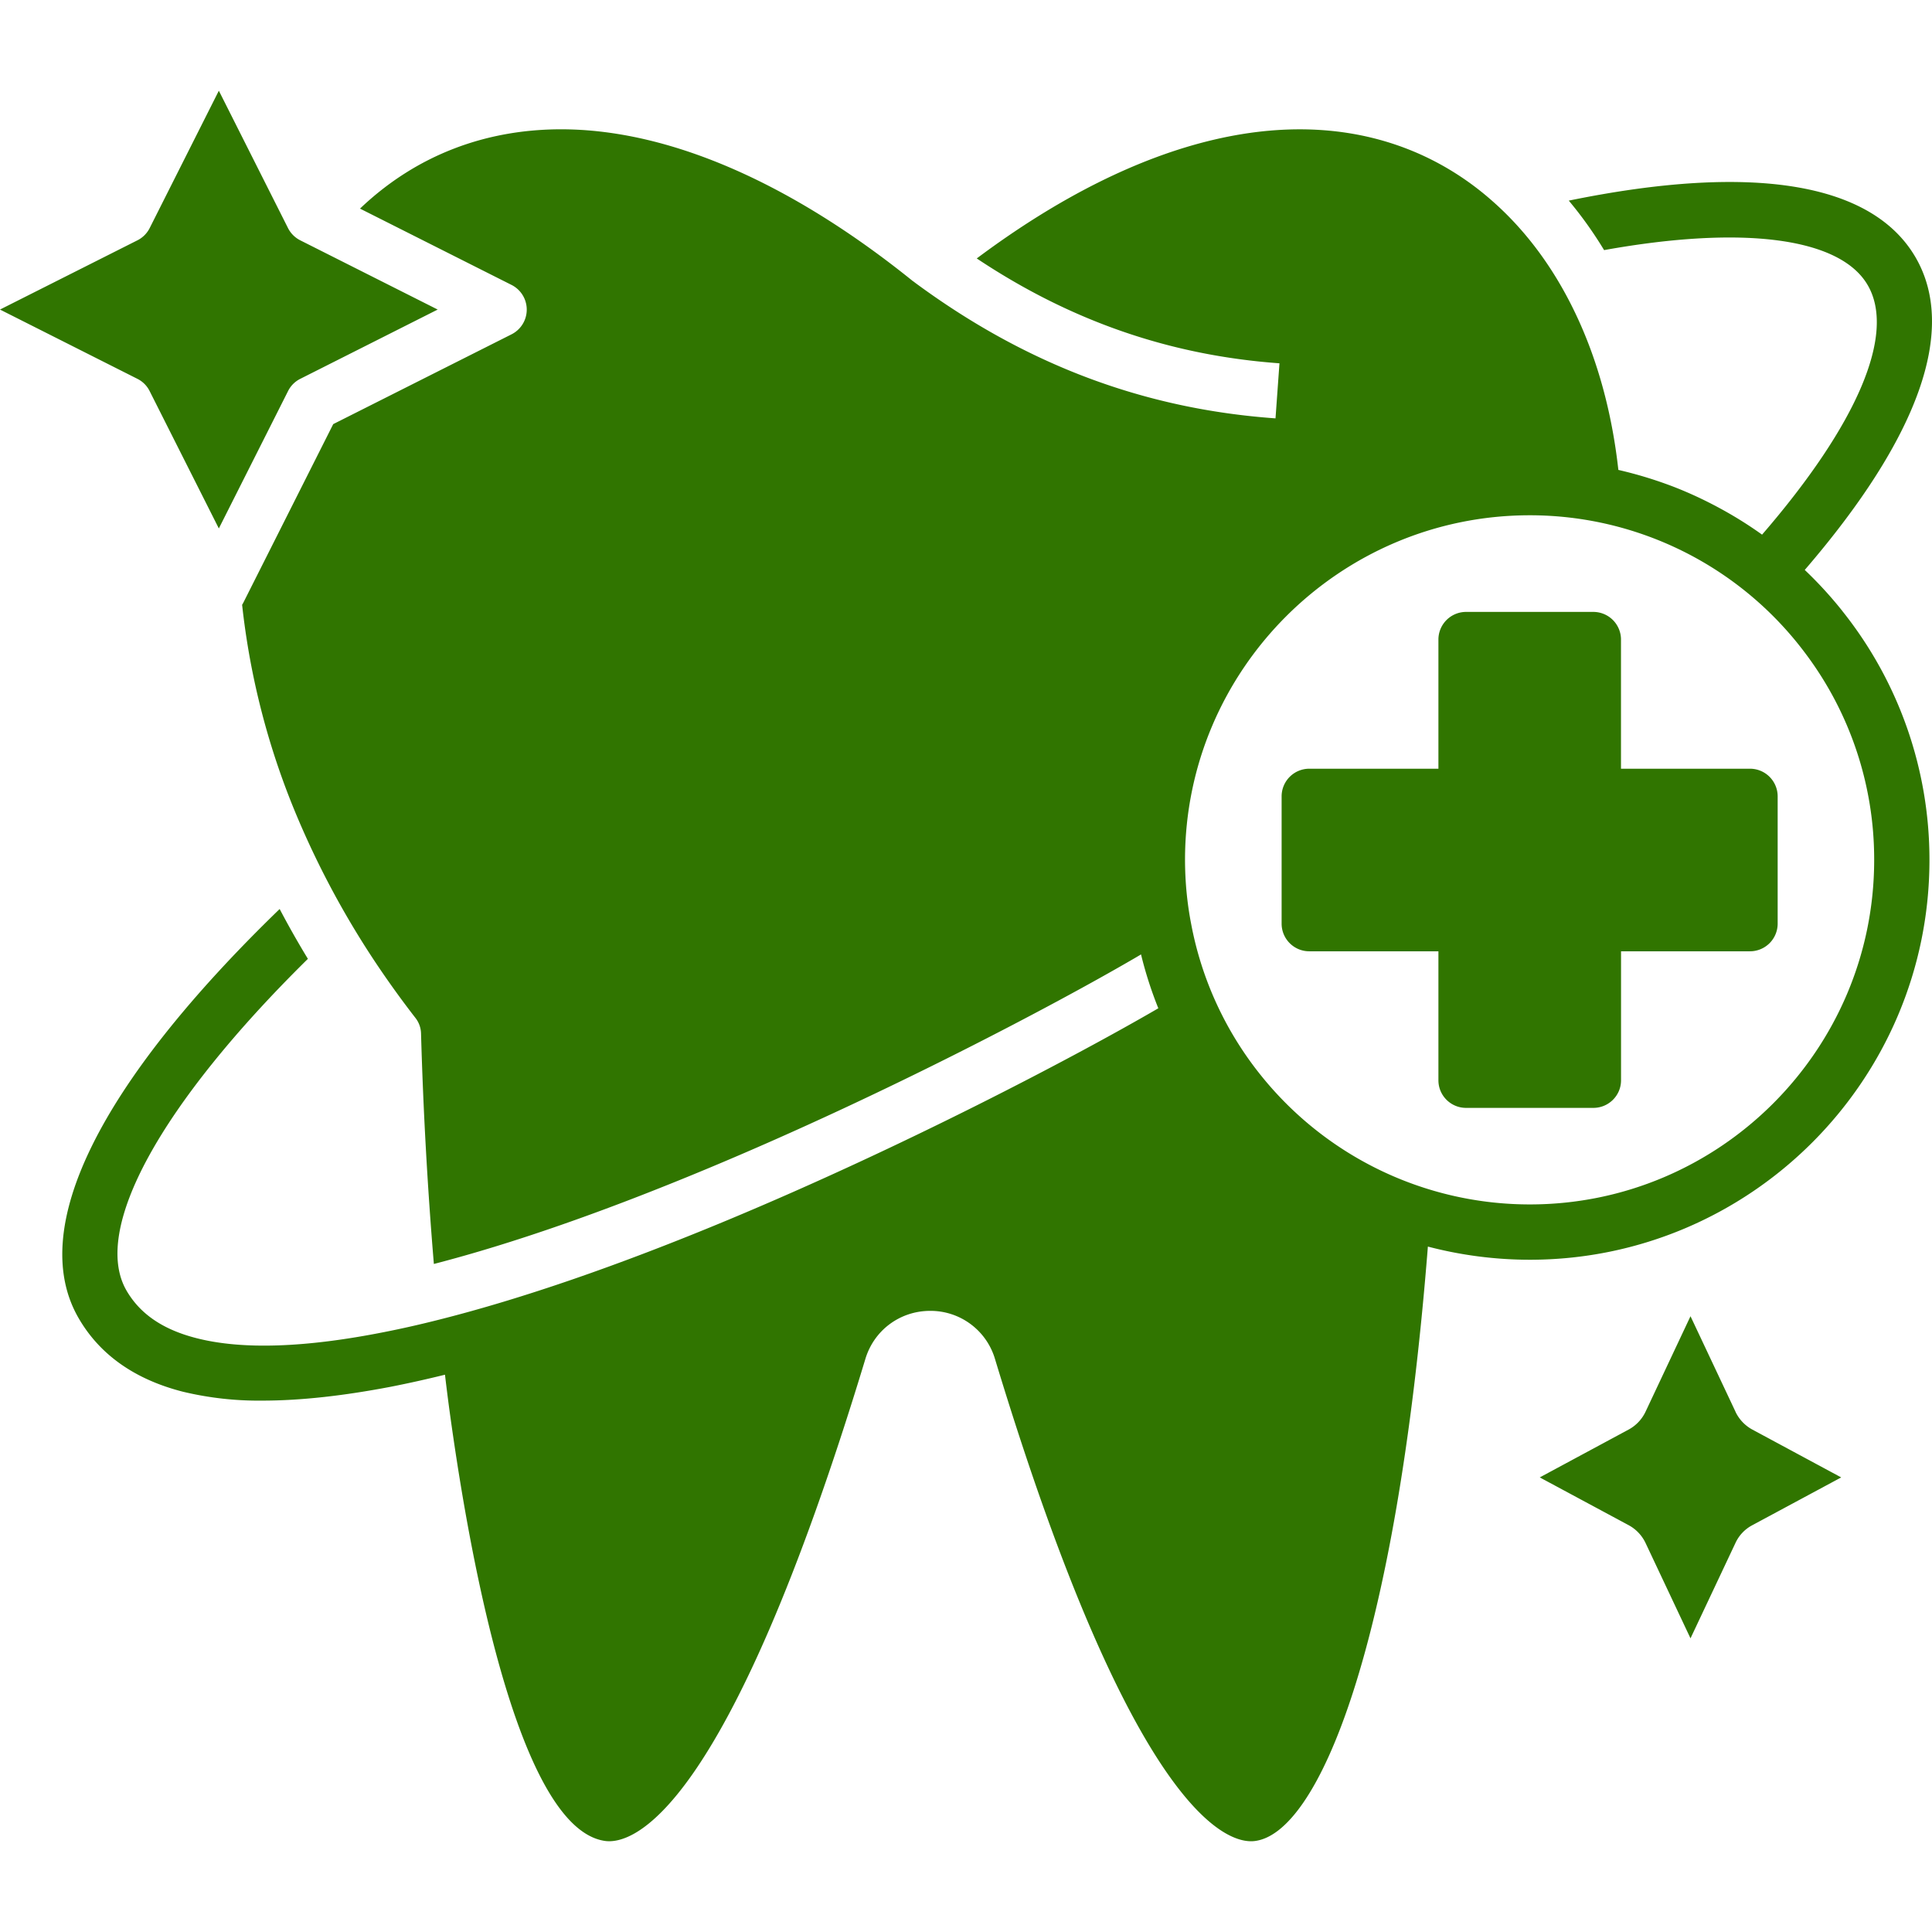 <svg xmlns="http://www.w3.org/2000/svg" viewBox="0 0 44 44" fill="none"><g clip-path="url(#a)"><path d="M3.128 8.627 0 7.05l3.128-1.576a.63.63 0 0 0 .28-.278l1.576-3.13 1.576 3.13a.63.63 0 0 0 .28.278L9.968 7.05 6.84 8.627a.62.62 0 0 0-.28.28l-1.576 3.128-1.576-3.128a.62.62 0 0 0-.28-.28m36.396 23.522L38.5 29.976l-1.023 2.173a.9.9 0 0 1-.378.404l-2.032 1.094 2.03 1.091a.9.9 0 0 1 .38.404l1.023 2.17 1.023-2.17a.87.87 0 0 1 .38-.404l2.029-1.091-2.032-1.094a.9.9 0 0 1-.377-.404m2.433-18.236a9.07 9.07 0 0 1 1.986 5.67c0 5.021-4.083 9.107-9.104 9.107a9.2 9.2 0 0 1-2.319-.3c-.72 9.123-2.492 13.376-3.951 13.539-.587.066-2.743-.536-5.907-10.977a1.53 1.53 0 0 0-1.476-1.098c-.687 0-1.28.44-1.477 1.096-3.181 10.492-5.337 11.055-5.924 10.977-2.19-.3-3.289-7.927-3.55-9.825a52 52 0 0 1-.1-.794q-.632.156-1.237.275c-1.047.2-2.029.315-2.918.315a7.4 7.4 0 0 1-1.815-.203c-1.096-.28-1.895-.845-2.375-1.678-1.171-2.024.456-5.322 4.58-9.315q.301.573.643 1.135C3.656 25.145 2.08 28.005 2.88 29.39c.31.535.831.891 1.596 1.086 1.045.268 2.487.217 4.285-.141q.591-.116 1.237-.28c1.886-.475 4.093-1.235 6.585-2.273 3.968-1.654 7.856-3.69 9.797-4.819a9 9 0 0 1-.394-1.227q-.109.066-.237.139c-1.644.954-5.527 3.028-9.65 4.745-2.337.974-4.427 1.703-6.218 2.166a96 96 0 0 1-.292-5.243.6.6 0 0 0-.131-.365 22 22 0 0 1-.831-1.147 20 20 0 0 1-1.861-3.433 17.2 17.2 0 0 1-1.252-4.825.4.4 0 0 0 .031-.054l2.044-4.06 4.061-2.045a.63.63 0 0 0 0-1.125L8.199 4.751c1.277-1.218 2.892-1.837 4.717-1.805 2.401.044 5.125 1.24 7.875 3.457l.022.014.022.018c2.53 1.868 5.218 2.879 8.214 3.093l.09-1.254c-2.492-.18-4.755-.963-6.894-2.388 3.732-2.791 7.3-3.632 10.114-2.365.597.27 1.145.628 1.637 1.065.76.67 1.391 1.525 1.871 2.526.505 1.05.843 2.263.99 3.59a9.4 9.4 0 0 1 1.3.4q.455.18.887.407.569.297 1.086.667c2.173-2.514 3.05-4.572 2.407-5.68-.626-1.085-2.84-1.37-6.005-.8a9 9 0 0 0-.804-1.127c4.185-.858 6.911-.41 7.9 1.296.948 1.641.076 4.094-2.526 7.115q.459.436.855.933m.726 5.67a7.8 7.8 0 0 0-1.578-4.718 7.83 7.83 0 0 0-6.265-3.13c-4.33 0-7.852 3.523-7.852 7.849q.002.75.14 1.459a7.8 7.8 0 0 0 1.592 3.452 7.85 7.85 0 0 0 6.12 2.935c4.326 0 7.843-3.52 7.843-7.846m-2.828-2.077h-2.938v-2.943a.63.63 0 0 0-.628-.628h-2.901a.63.63 0 0 0-.629.628v2.943h-2.94a.63.63 0 0 0-.631.628v2.9c0 .348.282.63.63.63h2.941v2.938c0 .348.283.628.629.628h2.9c.347 0 .63-.28.63-.628v-2.938h2.937a.63.63 0 0 0 .63-.63v-2.9a.63.63 0 0 0-.63-.628" fill="#307500"></path></g><defs><clipPath id="a"><path fill="#fff" d="M0 0h44v44H0z"></path></clipPath></defs></svg>
